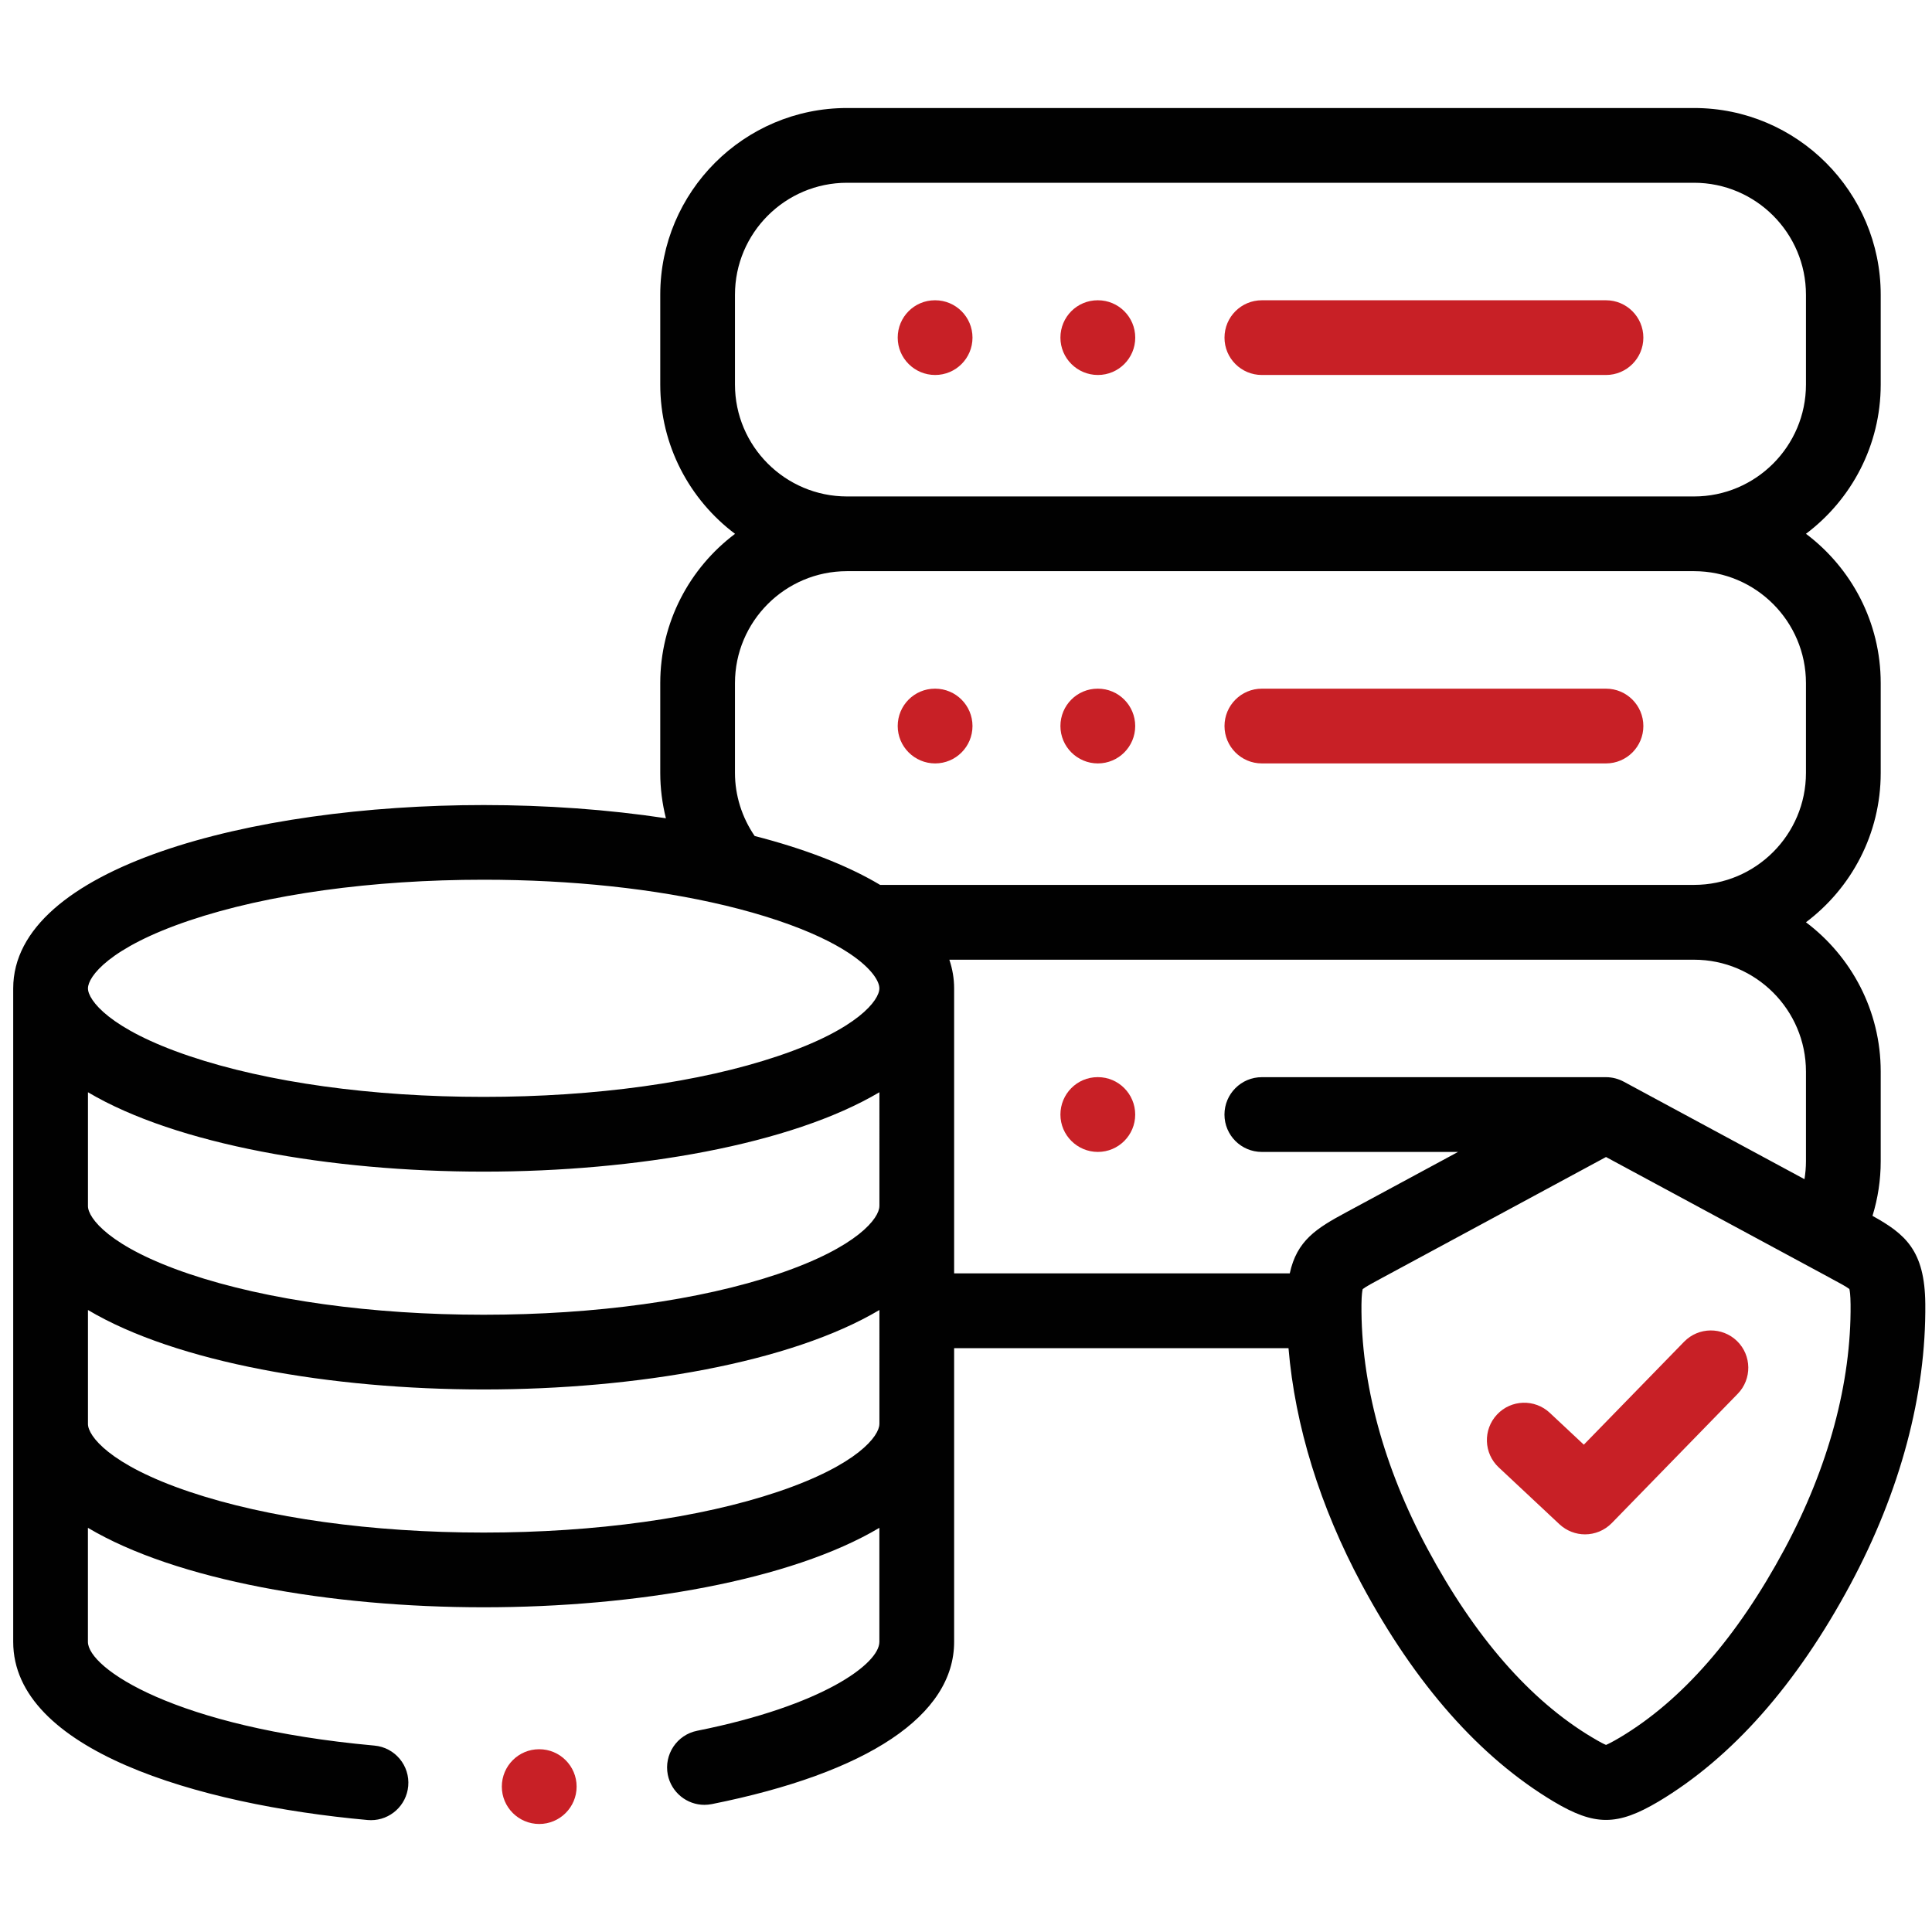 <?xml version="1.0" encoding="utf-8"?>
<!-- Generator: Adobe Illustrator 16.0.0, SVG Export Plug-In . SVG Version: 6.00 Build 0)  -->
<!DOCTYPE svg PUBLIC "-//W3C//DTD SVG 1.1//EN" "http://www.w3.org/Graphics/SVG/1.1/DTD/svg11.dtd">
<svg version="1.1" id="Layer_1" xmlns="http://www.w3.org/2000/svg" xmlns:xlink="http://www.w3.org/1999/xlink" x="0px" y="0px"
	 width="55px" height="55px" viewBox="0 0 55 55" enable-background="new 0 0 55 55" xml:space="preserve">
<path fill="#C82026" d="M35.922,10.675h9.798c0.587,0,1.063-0.476,1.063-1.063c0-0.588-0.477-1.064-1.063-1.064h-9.798
	c-0.588,0-1.063,0.476-1.063,1.064C34.858,10.199,35.334,10.675,35.922,10.675z"/>
<path fill="#C82026" d="M31.255,10.675c0.587,0,1.063-0.476,1.063-1.063c0-0.588-0.476-1.064-1.063-1.064h-0.006
	c-0.589,0-1.061,0.476-1.061,1.064C30.188,10.199,30.667,10.675,31.255,10.675z"/>
<path fill="#C82026" d="M26.622,10.675c0.587,0,1.063-0.476,1.063-1.063c0-0.588-0.476-1.064-1.063-1.064h-0.006
	c-0.588,0-1.06,0.476-1.06,1.064C25.556,10.199,26.034,10.675,26.622,10.675z"/>
<path fill="#C82026" d="M15.351,49.797h-0.003c-0.588,0-1.062,0.477-1.062,1.064s0.478,1.064,1.065,1.064
	c0.587,0,1.064-0.477,1.064-1.064S15.938,49.797,15.351,49.797z"/>
<path fill="#C82026" d="M45.72,19.605h-9.798c-0.588,0-1.063,0.477-1.063,1.064s0.476,1.064,1.063,1.064h9.798
	c0.587,0,1.063-0.477,1.063-1.064S46.307,19.605,45.72,19.605z"/>
<path fill="#C82026" d="M31.255,19.605h-0.006c-0.589,0-1.061,0.477-1.061,1.064s0.479,1.064,1.066,1.064
	c0.587,0,1.063-0.477,1.063-1.064S31.842,19.605,31.255,19.605z"/>
<path fill="#C82026" d="M26.622,19.605h-0.006c-0.588,0-1.06,0.477-1.06,1.064s0.479,1.064,1.066,1.064
	c0.587,0,1.063-0.477,1.063-1.064S27.209,19.605,26.622,19.605z"/>
<path fill="#010101" d="M53.306,34.613c0.154-0.5,0.234-1.023,0.234-1.553v-2.555c0-1.734-0.837-3.278-2.128-4.25
	c1.291-0.971,2.128-2.515,2.128-4.252v-2.555c0-1.737-0.837-3.281-2.128-4.252c1.291-0.97,2.128-2.514,2.128-4.25V8.391
	c0-2.931-2.384-5.316-5.313-5.316H24.112c-2.932,0-5.316,2.385-5.316,5.316v2.556c0,1.735,0.837,3.279,2.129,4.25
	c-1.292,0.971-2.129,2.516-2.129,4.252v2.555c0,0.437,0.056,0.87,0.161,1.29c-1.65-0.25-3.422-0.376-5.188-0.376
	c-6.655,0-13.393,1.793-13.393,5.22V46.74c0,3.064,5.212,4.631,10.09,5.072c0.033,0.002,0.065,0.004,0.097,0.004
	c0.544,0,1.008-0.416,1.058-0.969c0.053-0.584-0.378-1.102-0.963-1.154c-5.692-0.516-8.155-2.205-8.155-2.953v-3.246
	c2.513,1.494,6.907,2.262,11.265,2.262c4.358,0,8.751-0.768,11.266-2.262v3.246c0,0.621-1.61,1.816-5.187,2.531
	c-0.577,0.115-0.95,0.676-0.836,1.254c0.103,0.504,0.545,0.855,1.043,0.855c0.07,0,0.139-0.008,0.21-0.021
	c4.448-0.891,6.898-2.529,6.898-4.619v-8.361h9.519c0.185,2.207,0.894,4.508,2.083,6.723c1.53,2.852,3.368,4.932,5.468,6.186
	c0.583,0.348,1.036,0.521,1.488,0.521s0.905-0.174,1.491-0.521c2.099-1.254,3.937-3.334,5.467-6.186
	c1.42-2.645,2.157-5.406,2.131-7.986C54.796,35.592,54.233,35.127,53.306,34.613z M20.923,10.947V8.391
	c0-1.758,1.43-3.188,3.189-3.188h24.114c1.756,0,3.186,1.43,3.186,3.188v2.556c0,1.756-1.43,3.186-3.186,3.186H24.112
	C22.354,14.132,20.923,12.703,20.923,10.947L20.923,10.947z M25.034,40.539c0,0.33-0.604,1.158-2.887,1.928
	c-2.222,0.748-5.197,1.162-8.379,1.162c-3.18,0-6.155-0.414-8.377-1.162c-2.284-0.77-2.887-1.598-2.887-1.928v-3.246
	c2.514,1.494,6.907,2.262,11.265,2.262c4.358,0,8.751-0.768,11.266-2.262V40.539z M25.034,34.336c0,0.332-0.604,1.162-2.887,1.932
	c-2.222,0.748-5.197,1.16-8.379,1.16c-3.18,0-6.156-0.412-8.377-1.16c-2.284-0.77-2.887-1.6-2.887-1.932v-3.242
	c2.514,1.49,6.907,2.26,11.265,2.26c4.358,0,8.751-0.77,11.266-2.26V34.336z M22.147,30.064c-2.223,0.75-5.197,1.162-8.379,1.162
	c-3.18,0-6.155-0.412-8.377-1.162c-2.284-0.77-2.887-1.598-2.887-1.927c0-0.333,0.604-1.162,2.887-1.932
	c2.222-0.749,5.197-1.161,8.377-1.161c2.507,0,4.883,0.257,6.866,0.731c0.002,0,0.004,0.001,0.006,0.001
	c0.533,0.128,1.037,0.271,1.507,0.429c0.915,0.308,1.559,0.625,2.004,0.917c0.015,0.01,0.031,0.021,0.047,0.031
	c0.629,0.424,0.836,0.788,0.836,0.983C25.034,28.467,24.431,29.297,22.147,30.064z M25.057,25.192
	c-0.953-0.569-2.179-1.035-3.573-1.393c-0.362-0.528-0.561-1.155-0.561-1.796v-2.555c0-1.758,1.43-3.188,3.189-3.188h24.114
	c1.756,0,3.186,1.43,3.186,3.188v2.555c0,1.758-1.43,3.188-3.186,3.188H25.057z M36.717,36.25h-9.555v-8.112
	c0-0.284-0.048-0.556-0.136-0.817h21.2c1.756,0,3.186,1.429,3.186,3.185v2.555c0,0.172-0.016,0.342-0.042,0.508l-5.14-2.773
	c-0.152-0.082-0.325-0.131-0.511-0.131h-9.798c-0.588,0-1.063,0.479-1.063,1.064c0,0.588,0.476,1.064,1.063,1.064h5.587
	l-3.188,1.721C37.474,34.969,36.919,35.316,36.717,36.25z M50.804,44.096c-1.346,2.508-2.921,4.311-4.682,5.363
	c-0.234,0.139-0.349,0.193-0.402,0.215c-0.053-0.021-0.166-0.076-0.397-0.215c0,0,0,0-0.001,0c-1.762-1.053-3.337-2.855-4.683-5.365
	c-1.25-2.326-1.9-4.732-1.881-6.957c0.003-0.273,0.023-0.393,0.035-0.439c0.085-0.068,0.322-0.195,0.534-0.309l6.393-3.451
	l6.375,3.439l0.02,0.012c0.212,0.113,0.447,0.238,0.533,0.307c0.012,0.047,0.031,0.168,0.034,0.439
	C52.703,39.359,52.054,41.766,50.804,44.096L50.804,44.096z"/>
<path fill="#C82026" d="M31.255,30.664h-0.006c-0.589,0-1.061,0.479-1.061,1.066c0,0.586,0.479,1.063,1.066,1.063
	c0.587,0,1.063-0.477,1.063-1.063C32.317,31.143,31.842,30.664,31.255,30.664z"/>
<path fill="#C82026" d="M47.944,38.195l-2.856,2.932l-0.968-0.906c-0.429-0.402-1.103-0.381-1.504,0.049
	c-0.402,0.43-0.379,1.104,0.05,1.504l1.729,1.619c0.206,0.191,0.467,0.287,0.727,0.287c0.278,0,0.555-0.109,0.763-0.322l3.583-3.678
	c0.41-0.42,0.402-1.094-0.019-1.504C49.027,37.768,48.355,37.775,47.944,38.195z"/>
</svg>
